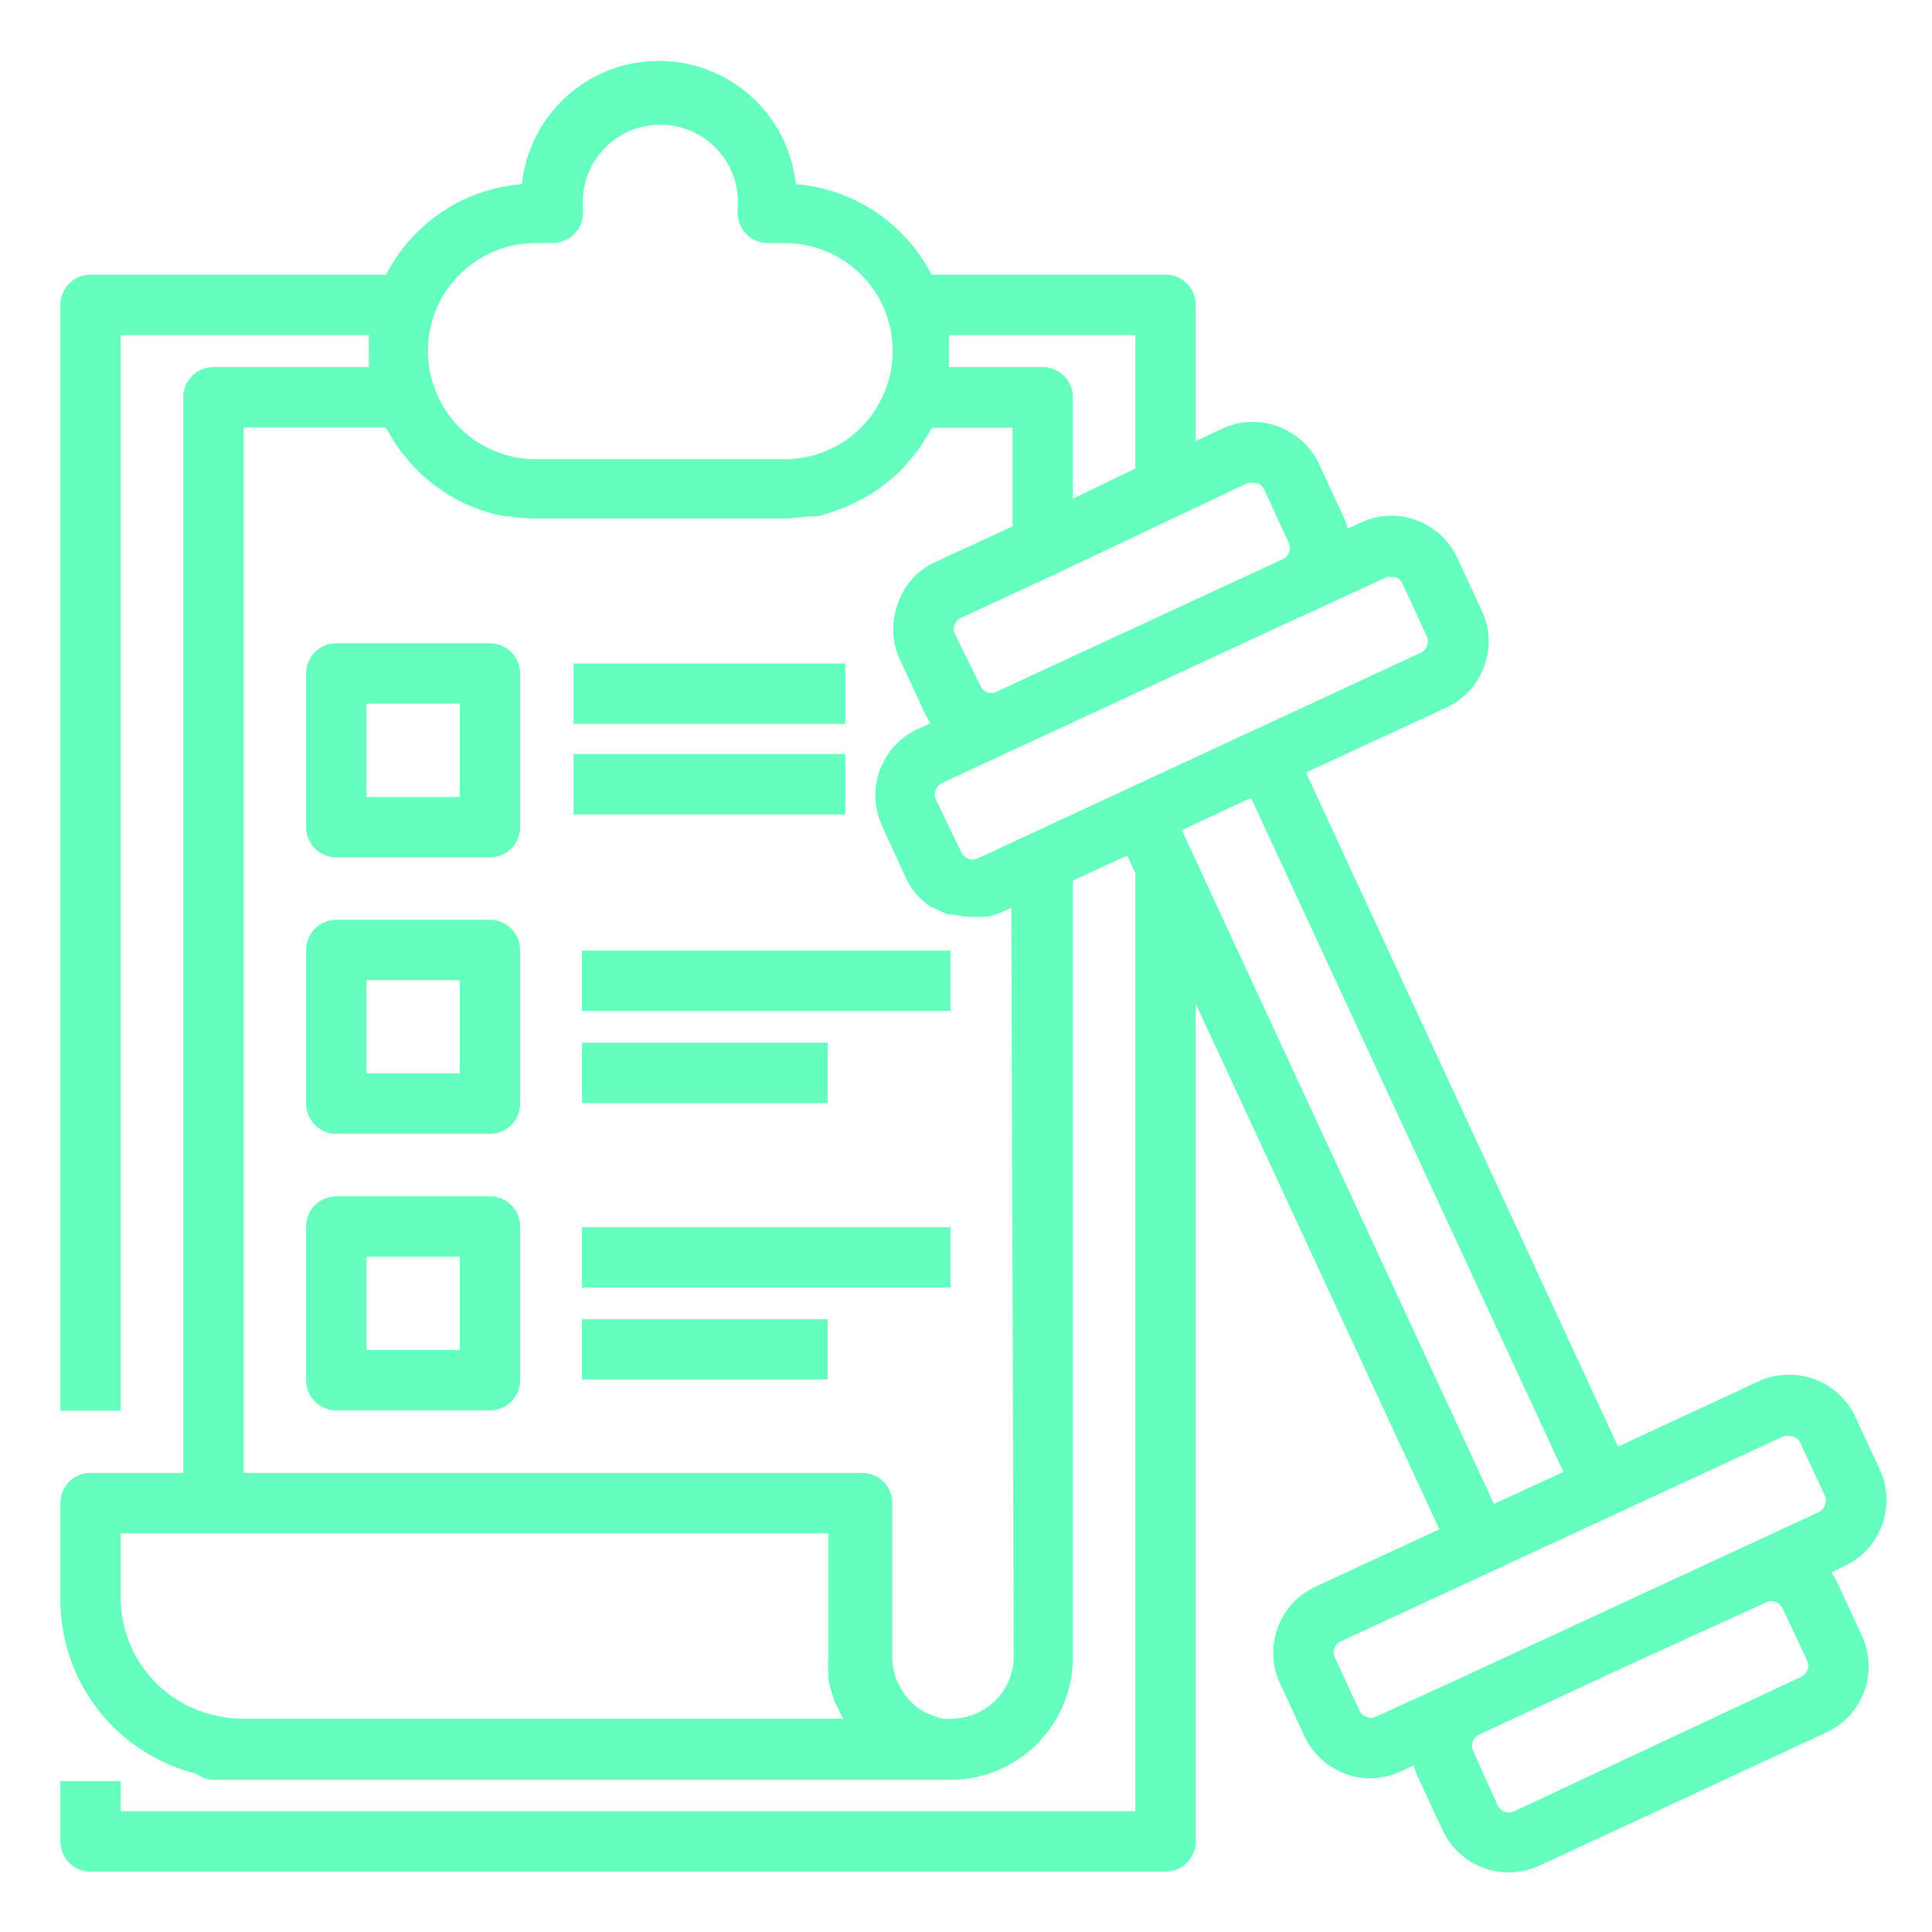 <svg xmlns="http://www.w3.org/2000/svg" viewBox="0 0 64 64" id="workoutplan"><g fill="#66febe" class="color000000 svgShape"><path d="M62.34,50.53a2.38,2.38,0,0,0-.07-1.85l-.81-1.75a2.43,2.43,0,0,0-3.21-1.17L53.6,47.92,43.26,25.59l4.65-2.15h0a2.39,2.39,0,0,0,1.25-1.36,2.35,2.35,0,0,0-.07-1.84l-.81-1.75a2.42,2.42,0,0,0-1.37-1.26,2.37,2.37,0,0,0-1.83.08l-.44.2a1.71,1.71,0,0,0-.13-.38l-.81-1.75a2.42,2.42,0,0,0-1.36-1.25,2.38,2.38,0,0,0-1.85.07l-.88.41V10.1a1,1,0,0,0-1-1H30.86a5.56,5.56,0,0,0-4.5-3,4.56,4.56,0,0,0-9.07,0,5.55,5.55,0,0,0-4.5,3H3a1,1,0,0,0-1,1V46.73H4V11.1h8.22a4.73,4.73,0,0,0,0,.53,4.73,4.73,0,0,0,0,.53H7.07a1,1,0,0,0-1,1V48.79H3a1,1,0,0,0-1,1V53a5.93,5.93,0,0,0,4.49,5.75,1,1,0,0,0,.58.21H31.49a4.06,4.06,0,0,0,4.05-4.06V29.17l1.8-.83.27.59V60H4v-1H2v2a1,1,0,0,0,1,1H38.61a1,1,0,0,0,1-1V33.25l8.07,17.41-4.1,1.9a2.41,2.41,0,0,0-1.18,3.2l.81,1.75a2.42,2.42,0,0,0,1.36,1.25,2.39,2.39,0,0,0,.83.15,2.45,2.45,0,0,0,1-.23l.43-.2a2.58,2.58,0,0,0,.14.39h0l.81,1.74A2.42,2.42,0,0,0,51,61.8l9.5-4.41a2.41,2.41,0,0,0,1.18-3.2l-.81-1.75a2,2,0,0,0-.21-.35l.43-.21A2.37,2.37,0,0,0,62.34,50.53ZM45.93,19.12a.45.45,0,0,1,.16,0l.14,0a.39.39,0,0,1,.23.22l.81,1.75a.43.43,0,0,1,0,.31.45.45,0,0,1-.22.23l-12.93,6h0l-1.72.8a.41.41,0,0,1-.55-.19L31,26.48a.4.4,0,0,1,0-.32.43.43,0,0,1,.22-.23l11.19-5.19.9-.41h0ZM41.33,16a.38.38,0,0,1,.17,0l.15,0a.43.43,0,0,1,.23.22L42.7,18a.41.41,0,0,1,0,.29.38.38,0,0,1-.22.24L33,22.92a.39.39,0,0,1-.52-.2L31.63,21a.4.4,0,0,1,0-.32.41.41,0,0,1,.22-.22L35,19h0Zm-3.72-.48-2.07,1V13.16a1,1,0,0,0-1-1H31.43a4.73,4.73,0,0,0,0-.53,4.73,4.73,0,0,0,0-.53h6.18ZM14.38,10.43a3.57,3.57,0,0,1,3.37-2.38h.56a1,1,0,0,0,.75-.34,1,1,0,0,0,.25-.79l0-.11a2.48,2.48,0,0,1,0-.27,2.57,2.57,0,0,1,5.13,0,2.48,2.48,0,0,1,0,.27l0,.11a1.06,1.06,0,0,0,.24.79,1,1,0,0,0,.75.34h.56a3.58,3.58,0,0,1,3.38,2.39,3.67,3.67,0,0,1,.2,1.19,3.53,3.53,0,0,1-.21,1.2,3.56,3.56,0,0,1-3.37,2.38H17.75a3.56,3.56,0,0,1-3.37-2.4,3.33,3.33,0,0,1-.2-1.18A3.52,3.52,0,0,1,14.38,10.43ZM8,56.93a3.49,3.49,0,0,1-.71-.07A4,4,0,0,1,4,53V50.79H27.44v4.08a4.21,4.21,0,0,0,0,.62s0,.08,0,.12a3.15,3.15,0,0,0,.11.44,1.72,1.72,0,0,0,.07.21c0,.1.08.21.13.31l.12.26.06.1Zm25.58-2.06a2.06,2.06,0,0,1-2,2.06h0a1.87,1.87,0,0,1-.34,0h0a1.39,1.39,0,0,1-.33-.1,1.81,1.81,0,0,1-.55-.29,1.94,1.94,0,0,1-.48-.55,2,2,0,0,1-.32-1.08V49.79a1,1,0,0,0-1-1H8.07V14.16h4.71a.35.35,0,0,0,.05.08l.1.18c.11.18.22.36.34.52l.15.18a4.09,4.09,0,0,0,.39.44l.17.17c.15.13.29.25.45.37l.2.14a4.94,4.94,0,0,0,.49.3l.21.11a5.65,5.65,0,0,0,.57.23l.2.07a4.88,4.88,0,0,0,.66.16l.14,0a6,6,0,0,0,.85.07h8.14a6,6,0,0,0,.85-.07l.2,0c.2,0,.4-.08.6-.14l.26-.1a4.19,4.19,0,0,0,.49-.2l.27-.14.44-.26.25-.18.39-.32.22-.21.34-.39.19-.23c.11-.15.2-.31.3-.47s.09-.14.13-.22a.35.35,0,0,0,.05-.08h2.67v3.27L31,18.61A2.33,2.33,0,0,0,29.74,20a2.41,2.41,0,0,0,.07,1.85l.81,1.74c.06.13.13.25.2.37l-.42.19a2.42,2.42,0,0,0-1.18,3.21L30,29.07a2.4,2.4,0,0,0,.34.53l.11.12a2.74,2.74,0,0,0,.41.34l.06,0a2.17,2.17,0,0,0,.54.24l.15,0a2.63,2.63,0,0,0,.49.07h.13a1.86,1.86,0,0,0,.33,0l.16,0a3,3,0,0,0,.48-.16l.3-.14ZM39.15,27.5l2.29-1.07L51.79,48.76l-2.3,1.06Zm6.42,29.37a.37.37,0,0,1-.31,0,.4.4,0,0,1-.23-.21l-.81-1.75a.4.4,0,0,1,.2-.54L59.1,47.57a.47.47,0,0,1,.17,0,.4.4,0,0,1,.37.23l.81,1.75a.4.4,0,0,1,0,.32.43.43,0,0,1-.22.23l-7.34,3.4-4.75,2.2h0Zm12.94-3.79a.41.41,0,0,1,.54.2L59.86,55a.41.41,0,0,1-.2.55L50.16,60a.41.41,0,0,1-.55-.2L48.8,58a.41.41,0,0,1,.2-.54l4.75-2.21Z" fill="#66febe" class="color000000 svgShape"></path><path d="M16.23,21.31H11.14a1,1,0,0,0-1,1V27.4a1,1,0,0,0,1,1h5.09a1,1,0,0,0,1-1V22.31A1,1,0,0,0,16.23,21.31Zm-1,5.09H12.14V23.31h3.09Z" fill="#66febe" class="color000000 svgShape"></path><rect width="9" height="2" x="19" y="21.98" fill="#66febe" class="color000000 svgShape"></rect><rect width="9" height="2" x="19" y="24.98" fill="#66febe" class="color000000 svgShape"></rect><path d="M16.23,30.47H11.14a1,1,0,0,0-1,1v5.09a1,1,0,0,0,1,1h5.09a1,1,0,0,0,1-1V31.47A1,1,0,0,0,16.23,30.47Zm-1,5.09H12.14V32.47h3.09Z" fill="#66febe" class="color000000 svgShape"></path><rect width="12.21" height="2" x="19.28" y="31.49" fill="#66febe" class="color000000 svgShape"></rect><rect width="8.14" height="2" x="19.28" y="34.54" fill="#66febe" class="color000000 svgShape"></rect><path d="M16.23,39.63H11.14a1,1,0,0,0-1,1v5.09a1,1,0,0,0,1,1h5.09a1,1,0,0,0,1-1V40.63A1,1,0,0,0,16.23,39.63Zm-1,5.09H12.14V41.63h3.09Z" fill="#66febe" class="color000000 svgShape"></path><rect width="12.21" height="2" x="19.28" y="40.65" fill="#66febe" class="color000000 svgShape"></rect><rect width="8.14" height="2" x="19.28" y="43.7" fill="#66febe" class="color000000 svgShape"></rect></g></svg>